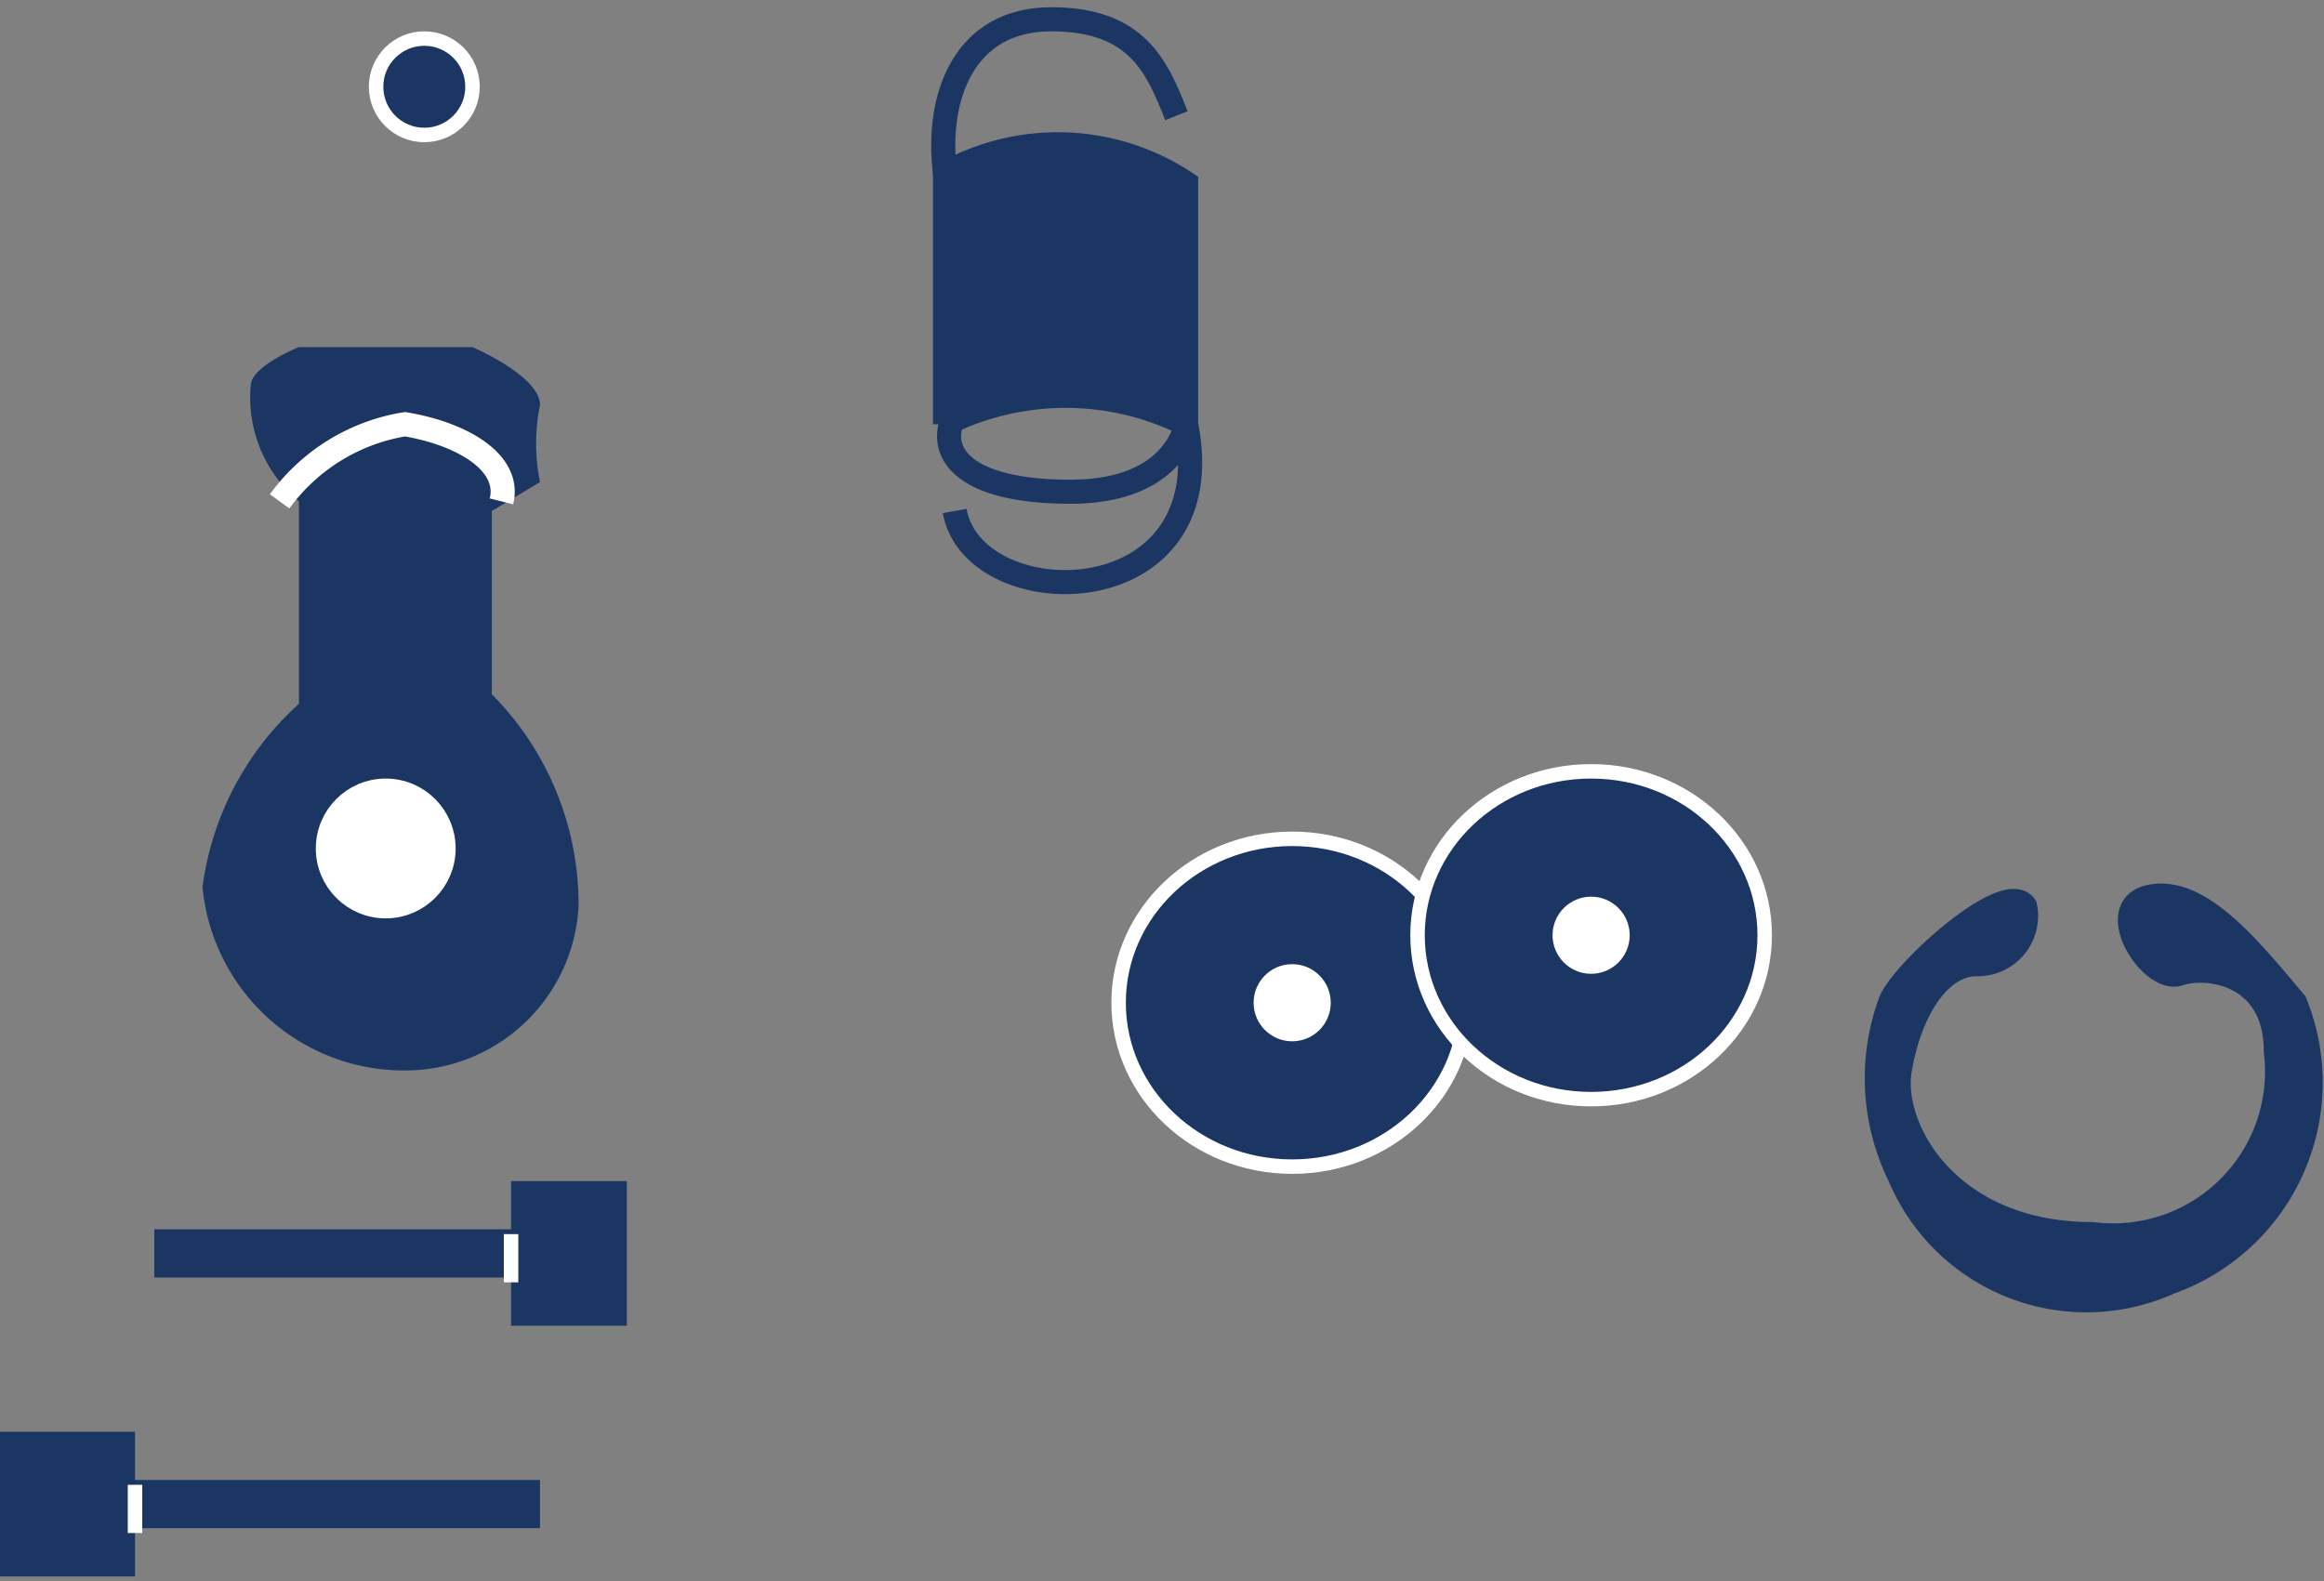 <svg xmlns="http://www.w3.org/2000/svg"  viewBox="0 0 24.1 16.4"><rect x="0" y="0" width="24.1" height="16.4" fill="#808080" stroke="none"/><title>Revisione leva freno</title><line x1="1.6" y1="13" x2="5.4" y2="13" fill="#fff" stroke="#1c3664" stroke-miterlimit="10" stroke-width="0.5"/><line x1="6.5" y1="13" x2="5.3" y2="13" fill="#fff" stroke="#1c3664" stroke-miterlimit="10" stroke-width="1.5"/><line x1="5.3" y1="12.8" x2="5.3" y2="13.3" fill="none" stroke="#fff" stroke-miterlimit="10" stroke-width="0.15"/><line x1="5.6" y1="15.6" x2="1.3" y2="15.6" fill="#fff" stroke="#1c3664" stroke-miterlimit="10" stroke-width="0.5"/><line y1="15.6" x2="1.4" y2="15.6" fill="#fff" stroke="#1c3664" stroke-miterlimit="10" stroke-width="1.5"/><line x1="1.4" y1="15.9" x2="1.4" y2="15.4" fill="none" stroke="#fff" stroke-miterlimit="10" stroke-width="0.15"/><path d="M6.6,12.7a1.4,1.4,0,0,1-.5-1.2c0-.2.5-.4.5-.4H8.4s.7.3.7.6a2,2,0,0,0,0,.8l-.5.3v1.9a3.1,3.1,0,0,1,.9,2.2,1.8,1.8,0,0,1-1.7,1.7,2.1,2.1,0,0,1-2.2-1.9,3.1,3.1,0,0,1,1-1.9Z" transform="translate(-3.5 -7.5)" fill="#1c3664"/><circle cx="4" cy="8.8" r="0.6" fill="#fff" stroke="#fff" stroke-miterlimit="10" stroke-width="0.25"/><path d="M6.4,12.7a2,2,0,0,1,1.3-.8c.6.1,1.1.4,1,.8" transform="translate(-3.5 -7.5)" fill="none" stroke="#fff" stroke-miterlimit="10" stroke-width="0.25"/><path d="M24,17.5a.5.5,0,0,0,.5-.6c-.2-.3-1.3.7-1.4,1a2.3,2.3,0,0,0,.1,1.8A2.1,2.1,0,0,0,26,20.8a2.2,2.2,0,0,0,1.3-2.9c-.5-.6-1-1.2-1.5-1.1s0,.9.3.8,1,0,1,.8a1.7,1.7,0,0,1-1.9,1.9c-1.5,0-2.1-1.1-2-1.7S23.6,17.5,24,17.5Z" transform="translate(-3.5 -7.5)" fill="#1c3664" stroke="#1c3664" stroke-miterlimit="10" stroke-width="0.25"/><path d="M13.3,9.3c-.1-.8.2-1.6,1.1-1.6s1.1.5,1.3,1" transform="translate(-3.5 -7.5)" fill="none" stroke="#1c3664" stroke-miterlimit="10" stroke-width="0.25"/><path d="M13.4,12.8c.2,1.1,2.8,1.1,2.4-.9,0,0-.1.7-1.2.7s-1.4-.4-1.2-.8a2.8,2.8,0,0,1,2.4-.1" transform="translate(-3.5 -7.5)" fill="none" stroke="#1c3664" stroke-miterlimit="10" stroke-width="0.25"/><path d="M15.8,9.4a2.4,2.4,0,0,0-2.5-.1v2.6a2.8,2.8,0,0,1,2.5,0Z" transform="translate(-3.5 -7.5)" fill="#1c3664" stroke="#1c3664" stroke-miterlimit="10" stroke-width="0.25"/><ellipse cx="13.4" cy="10.4" rx="1.8" ry="1.7" fill="#1c3664" stroke="#fff" stroke-miterlimit="10" stroke-width="0.15"/><circle cx="13.4" cy="10.4" r="0.4" fill="#fff"/><ellipse cx="16.5" cy="9.7" rx="1.8" ry="1.7" fill="#1c3664" stroke="#fff" stroke-miterlimit="10" stroke-width="0.15"/><circle cx="16.5" cy="9.7" r="0.4" fill="#fff"/><circle cx="4.4" cy="0.9" r="0.5" fill="#1c3664" stroke="#fff" stroke-miterlimit="10" stroke-width="0.15"/></svg>